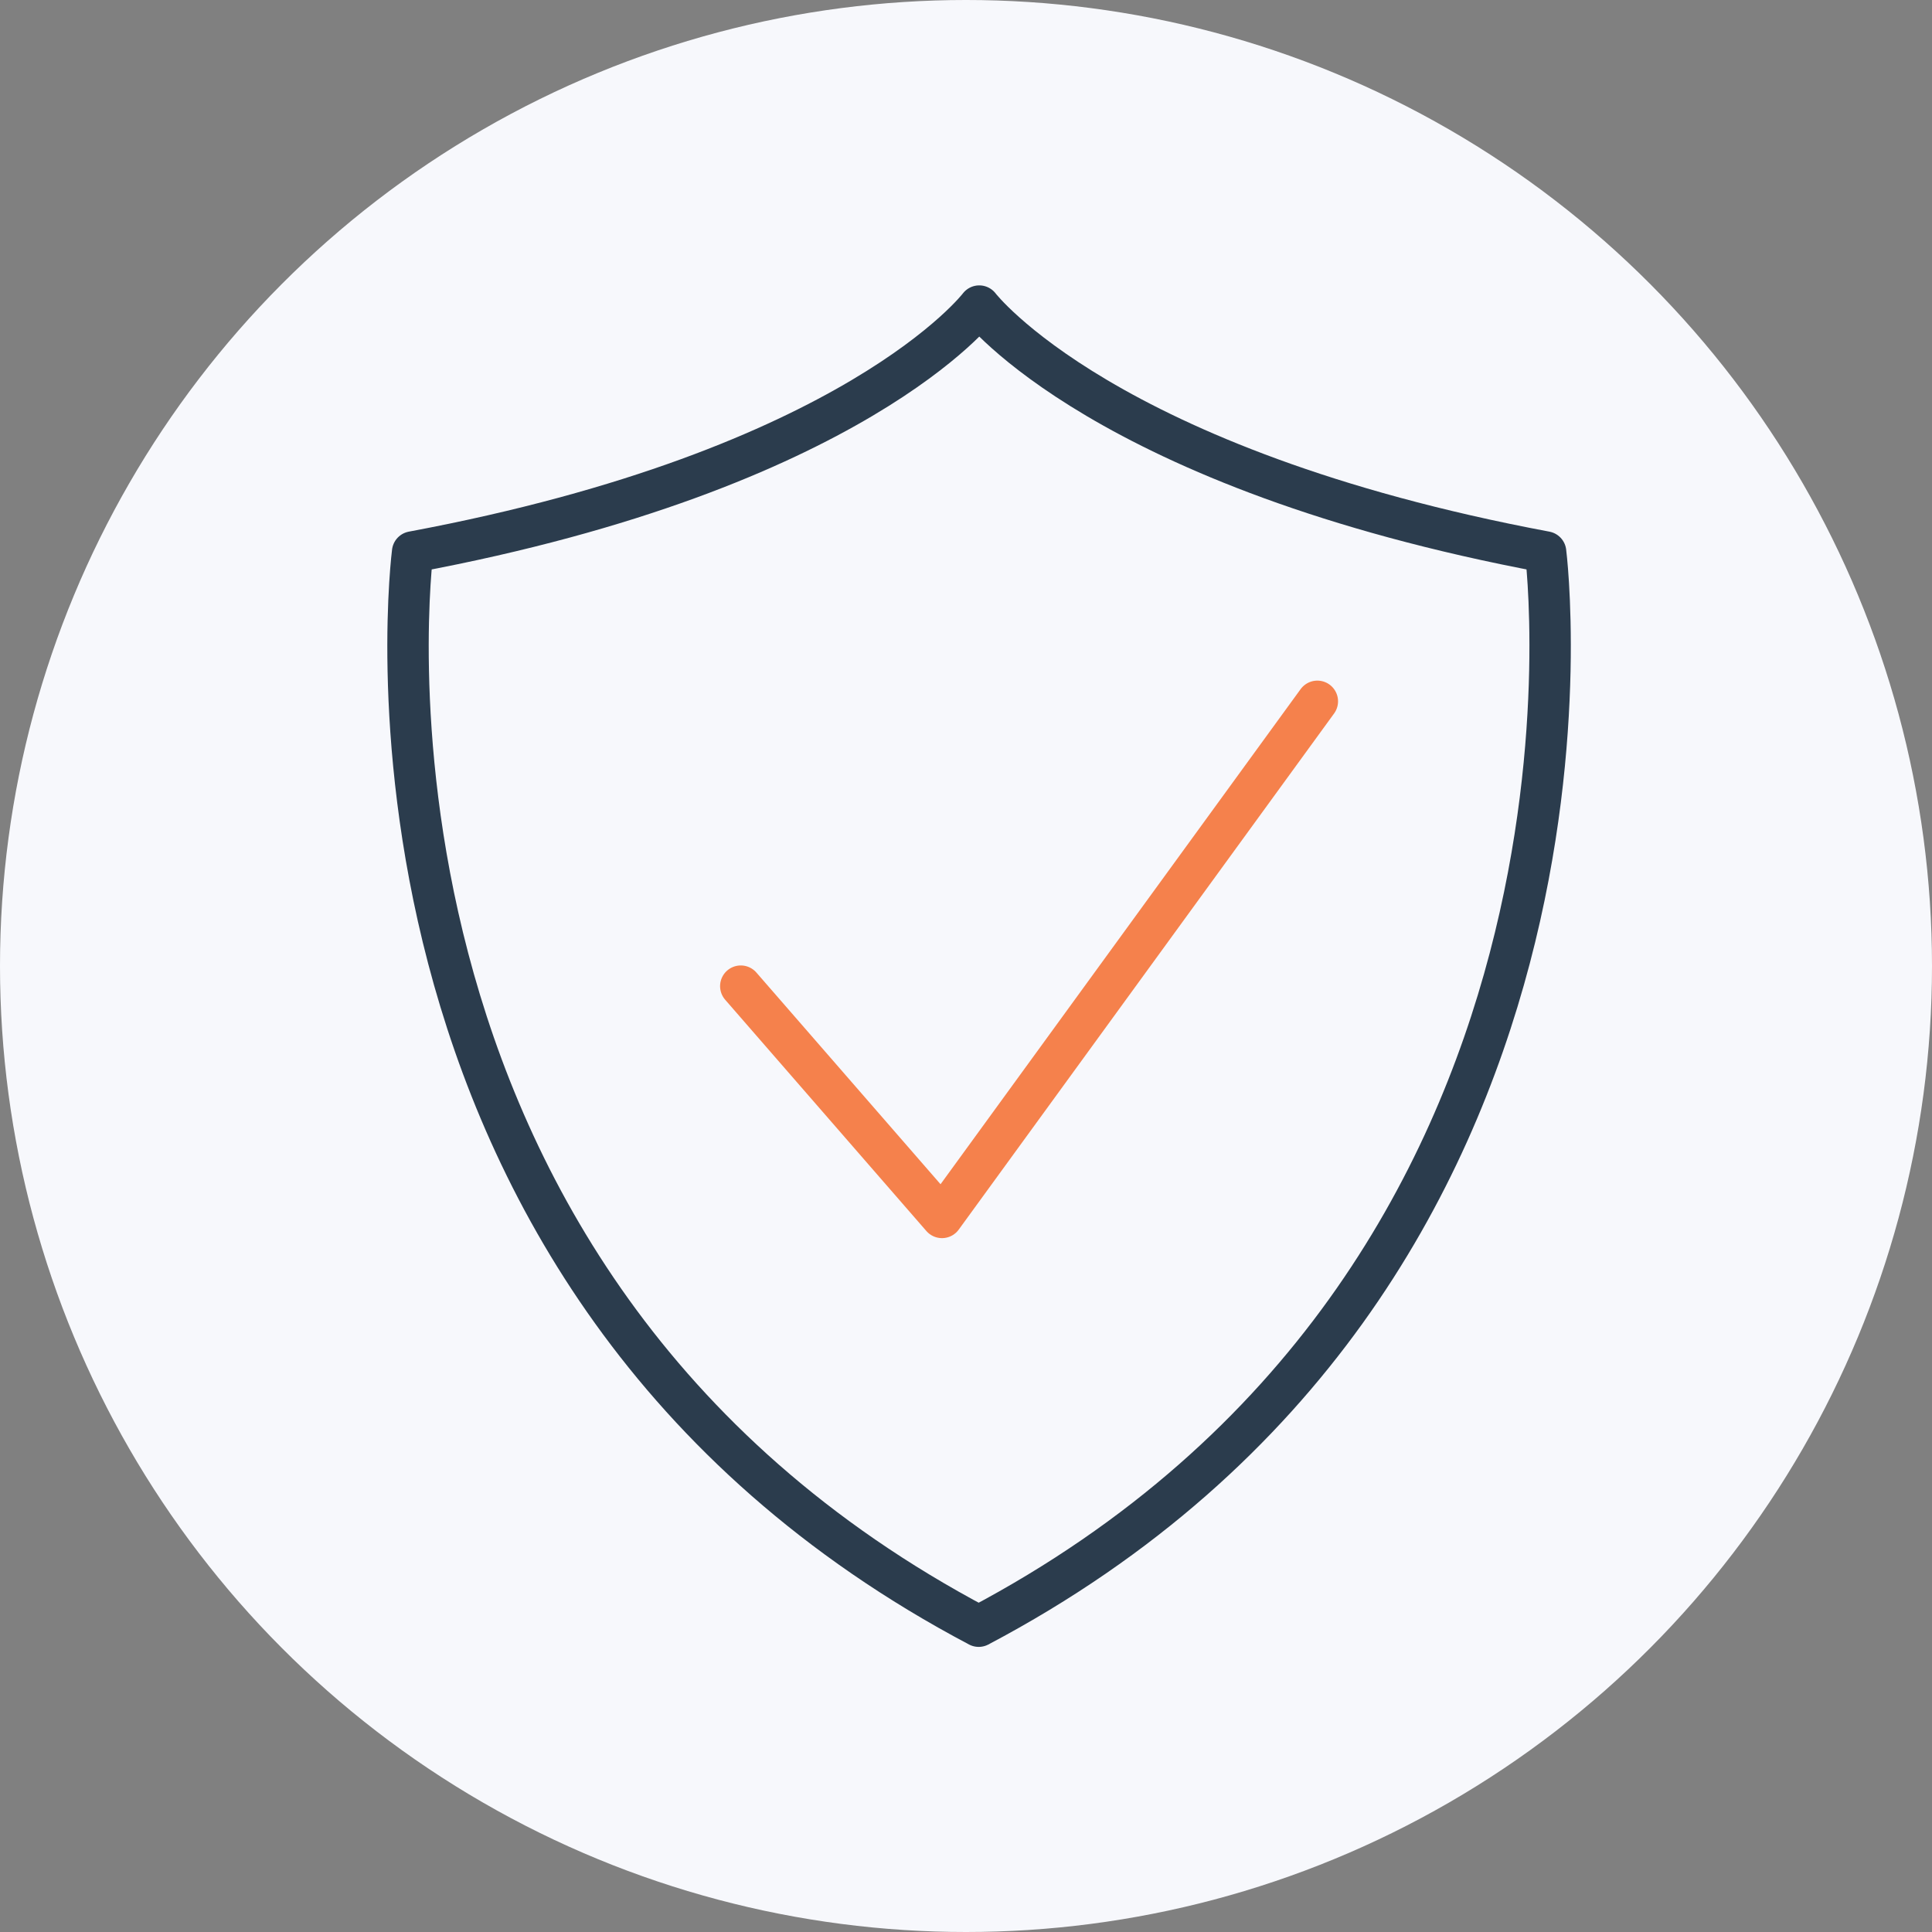 <svg id="Layer_1" data-name="Layer 1" xmlns="http://www.w3.org/2000/svg" viewBox="0 0 70 70"><rect x="0" y="0" width="70" height="70" fill="#808080" stroke="none"/><defs><style>.cls-1{fill:#f7f8fc;}.cls-2,.cls-3{fill:none;stroke-linecap:round;stroke-linejoin:round;stroke-width:1.5px;}.cls-2{stroke:#2b3c4d;}.cls-3{stroke:#f5814c;}</style></defs><title>icons2</title><circle class="cls-1" cx="35" cy="35" r="35"/><path class="cls-2" d="M35.46,58.92C59.38,46.29,56,20,56,20c-16-3-20.52-8.91-20.52-8.91S31,17,14.95,20C14.95,20,11.55,46.29,35.46,58.92Z"/><polyline class="cls-3" points="26.84 35.73 34.13 44.11 47.73 25.41"/></svg>